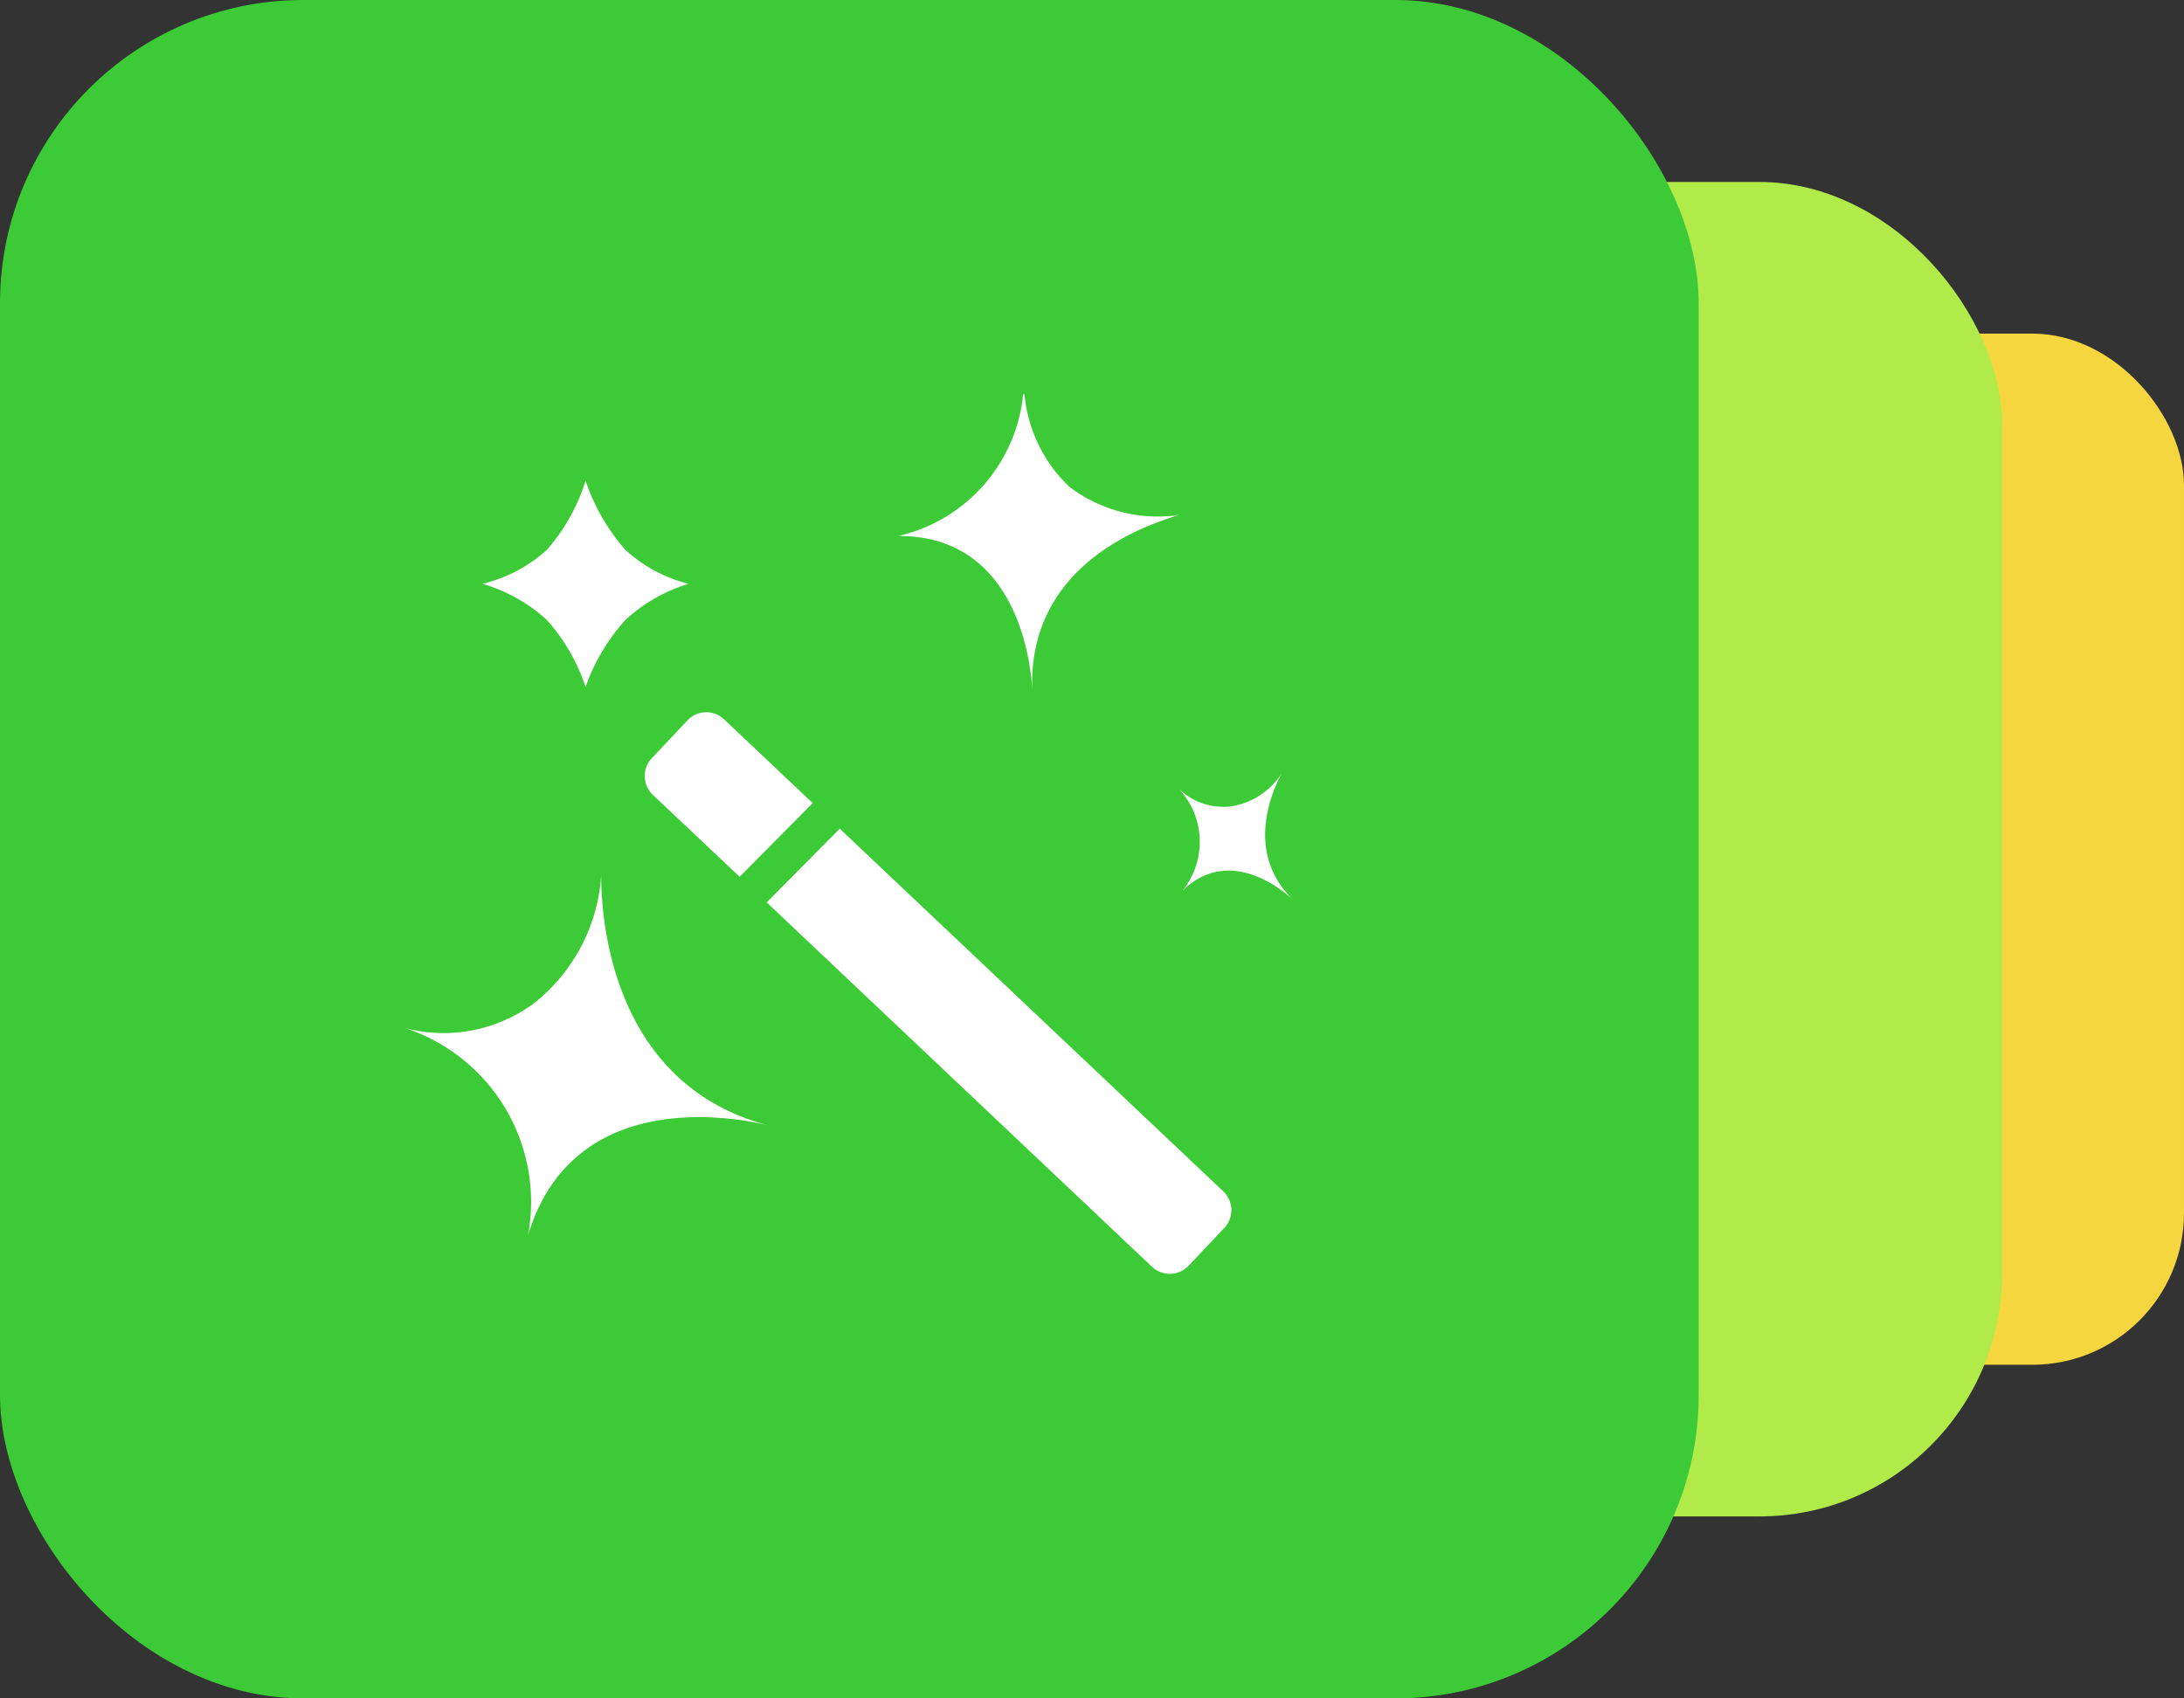 <svg xmlns="http://www.w3.org/2000/svg" xmlns:xlink="http://www.w3.org/1999/xlink" width="72" height="56" viewBox="0 0 72 56"><rect x="0" y="0" width="72" height="56" fill="#333333" stroke="none"/><defs><style>.a,.f{fill:#fff;}.a{stroke:#707070;}.b{fill:#f5d63f;}.c{fill:#b0eb49;}.d{fill:#3ccb36;}.e{clip-path:url(#a);}</style><clipPath id="a"><rect class="a" width="30" height="29" transform="translate(-0.3 0.4)"/></clipPath></defs><g transform="translate(-675 -979)"><rect class="b" width="34" height="34" rx="5" transform="translate(713 990)"/><rect class="c" width="44" height="44" rx="8" transform="translate(697 985)"/><rect class="d" width="56" height="56" rx="10" transform="translate(675 979)"/><g class="e" transform="translate(688.3 991.6)"><path class="f" d="M13.458,23.262A5.853,5.853,0,0,1,11.216,27.5,5.005,5.005,0,0,1,7,28.3a6.032,6.032,0,0,1,4.048,6.822c1.5-4.933,6.9-3.863,7.881-3.624-5.116-1.378-5.472-6.76-5.471-8.235ZM32.5,11.381a4.811,4.811,0,0,1-3.61-.933A4.811,4.811,0,0,1,27.394,7a5.335,5.335,0,0,1-4.141,5.073c4.059-.016,4.39,4.477,4.417,5.1C27.51,13,31.414,11.72,32.5,11.381Zm3.4,8.507a2.424,2.424,0,0,1-1.679,1.1,2.112,2.112,0,0,1-1.717-.578,2.564,2.564,0,0,1,.118,3.359c1.586-1.553,3.414.078,3.658.31C34.639,22.509,35.6,20.433,35.9,19.888ZM18.023,23.31l2.408-2.43-2.921-2.762a.853.853,0,0,0-1.208.035L15.128,19.4a.857.857,0,0,0,.034,1.209Zm3.3-1.586-2.407,2.43,12.7,12.013a.854.854,0,0,0,1.208-.034L34,34.889a.856.856,0,0,0-.035-1.209L21.323,21.724Z" transform="translate(-6.939 -7)"/><path class="f" d="M0,0A6.654,6.654,0,0,0,2.539.682,4.765,4.765,0,0,0,4.806,0a5.365,5.365,0,0,0-.632,2.318,6.643,6.643,0,0,0,.632,2.489,6.229,6.229,0,0,0-2.462-.659A5.388,5.388,0,0,0,0,4.806,4.806,4.806,0,0,0,.709,2.512,6.266,6.266,0,0,0,0,0Z" transform="translate(6.004 3.251) rotate(45)"/></g></g></svg>